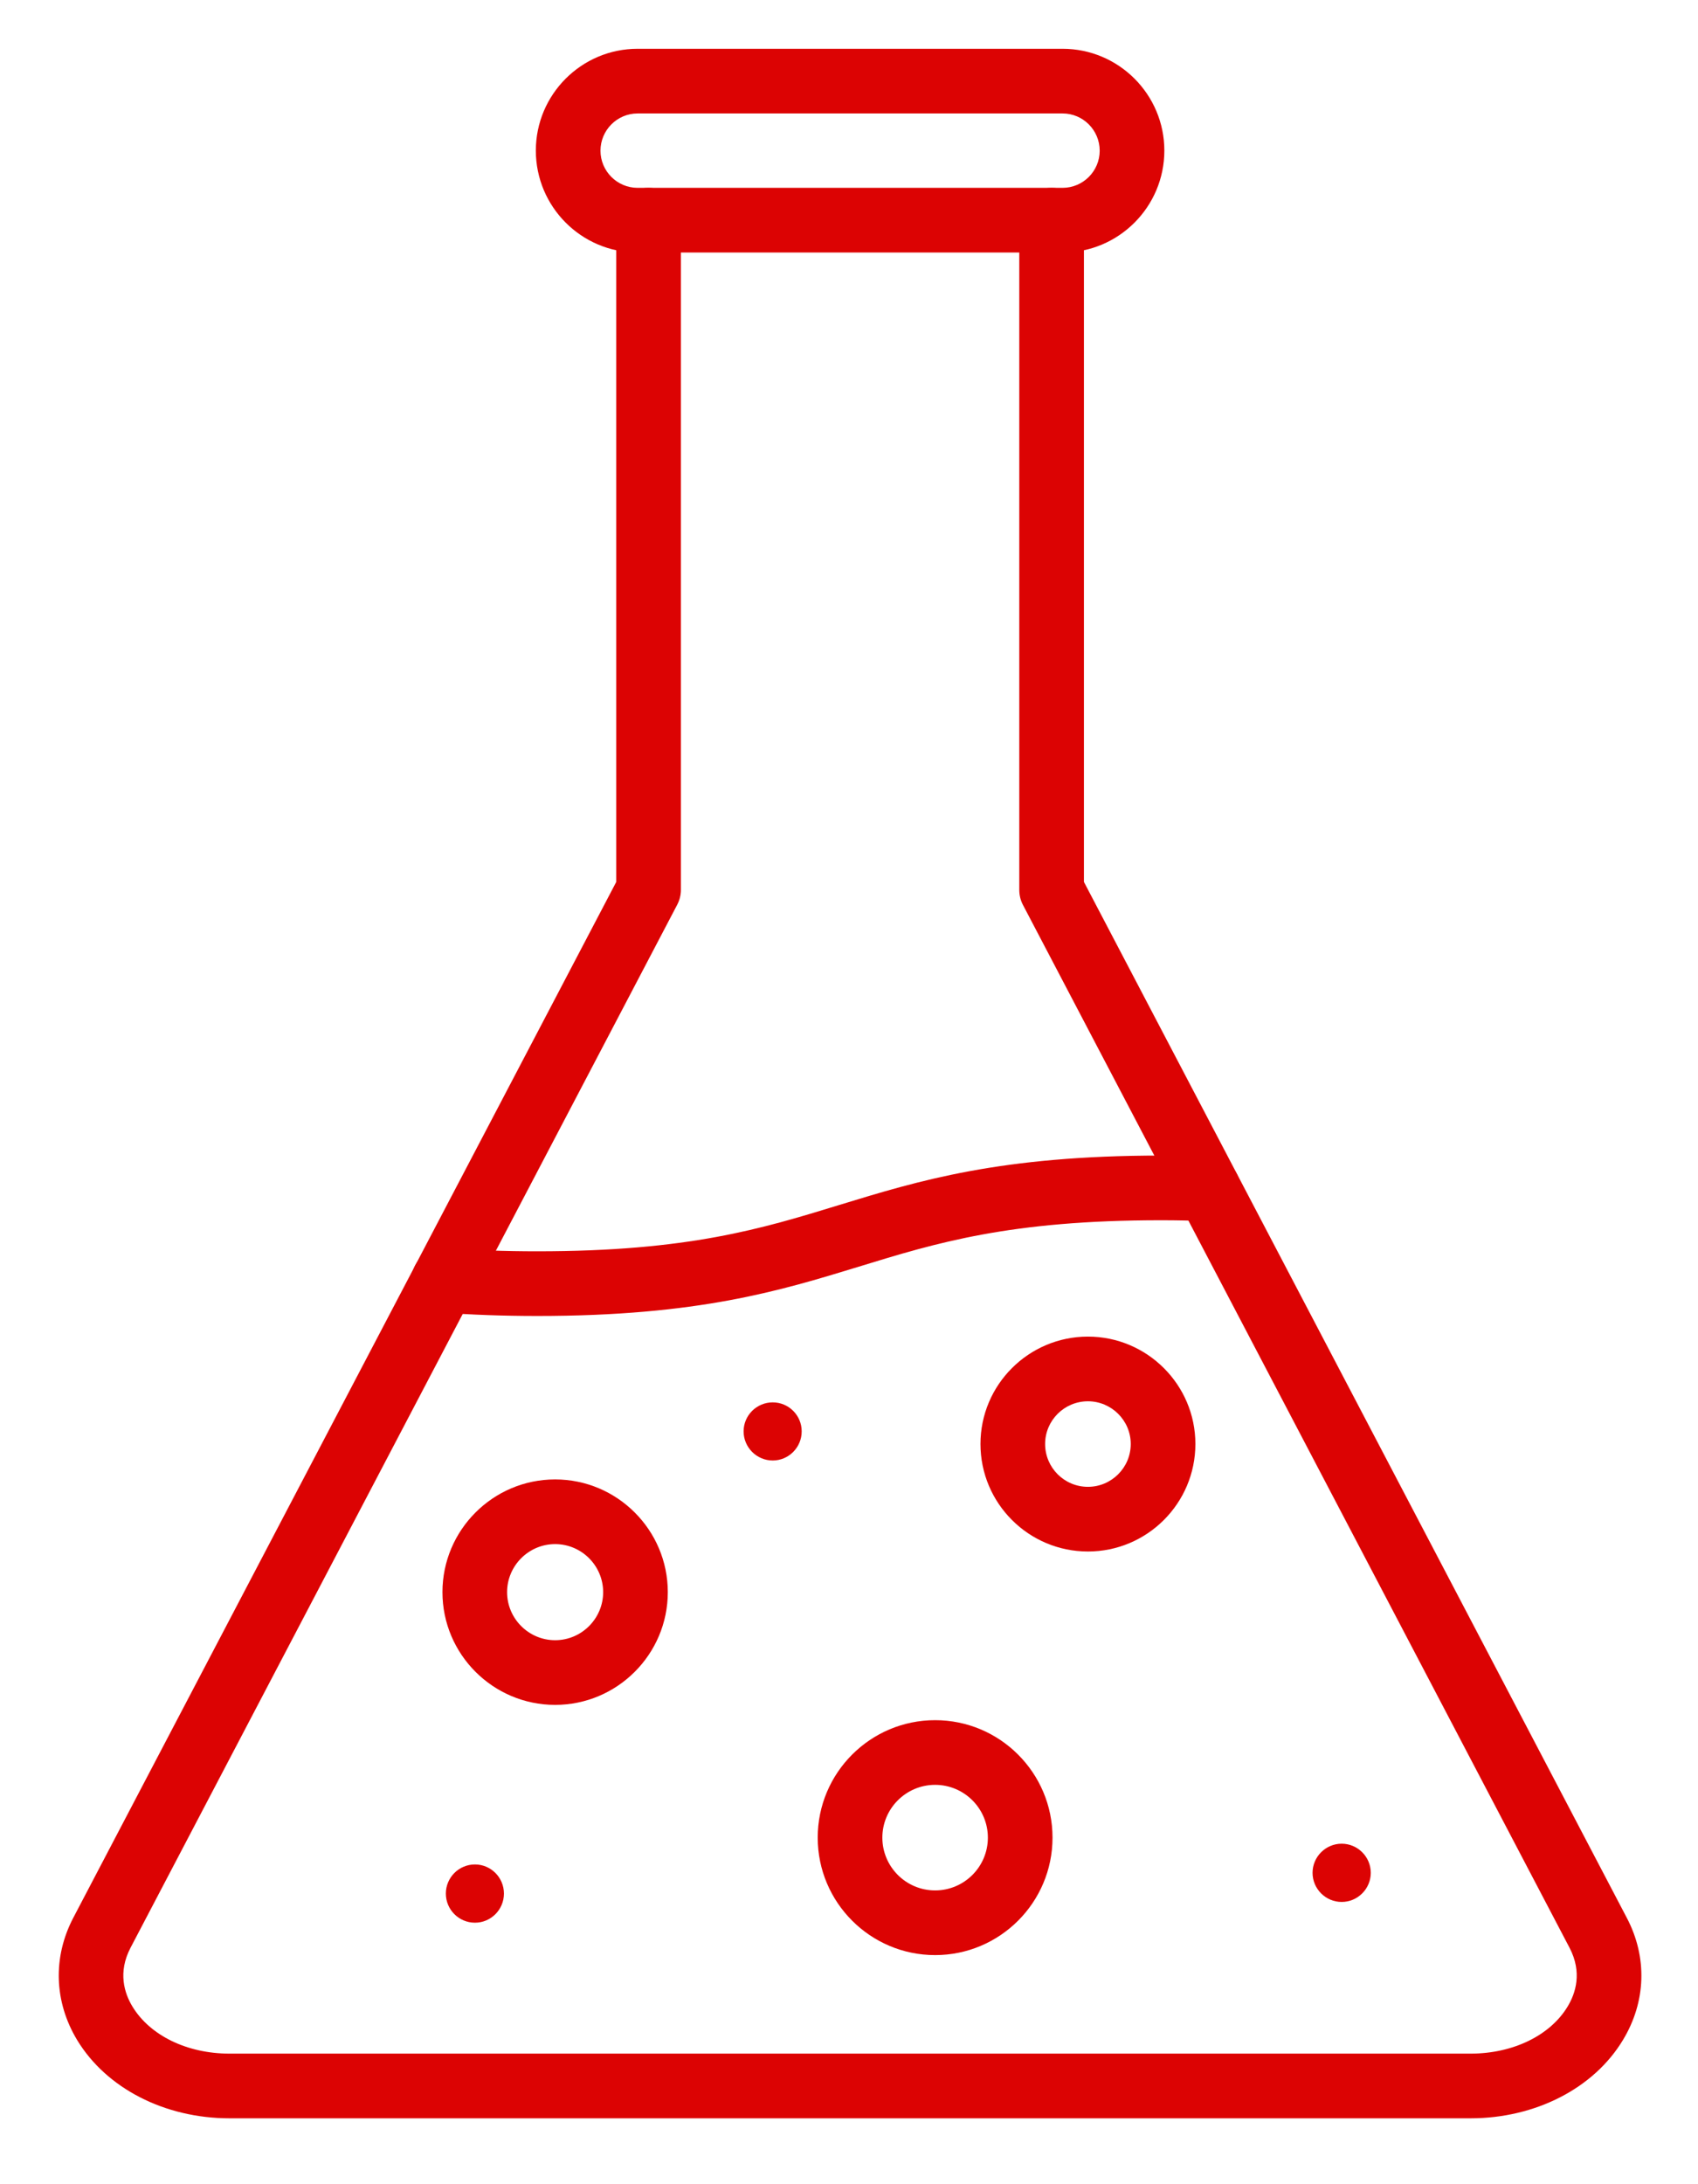<svg width="14" height="18" viewBox="0 0 14 18" fill="none" xmlns="http://www.w3.org/2000/svg">
<path fill-rule="evenodd" clip-rule="evenodd" d="M6.61 11.796C6.61 11.664 6.503 11.557 6.371 11.557C6.239 11.557 6.131 11.664 6.131 11.796C6.131 11.928 6.239 12.036 6.371 12.036C6.503 12.036 6.61 11.928 6.61 11.796Z" fill="#DC0303"/>
<path fill-rule="evenodd" clip-rule="evenodd" d="M11.302 15.434C11.302 15.302 11.194 15.194 11.062 15.194C10.93 15.194 10.822 15.302 10.822 15.434C10.822 15.566 10.93 15.674 11.062 15.674C11.194 15.674 11.302 15.566 11.302 15.434Z" fill="#DC0303"/>
<path fill-rule="evenodd" clip-rule="evenodd" d="M4.155 15.605C4.155 15.473 4.048 15.365 3.916 15.365C3.783 15.365 3.676 15.473 3.676 15.605C3.676 15.737 3.783 15.845 3.916 15.845C4.048 15.845 4.155 15.737 4.155 15.605Z" fill="#DC0303"/>
<path fill-rule="evenodd" clip-rule="evenodd" d="M4.43 10.845C4.149 10.845 3.883 10.835 3.639 10.817C3.492 10.806 3.382 10.678 3.393 10.531C3.405 10.384 3.532 10.274 3.679 10.285C3.91 10.303 4.162 10.312 4.43 10.312C5.676 10.312 6.282 10.126 6.924 9.929C7.575 9.73 8.248 9.523 9.574 9.523C9.709 9.523 9.842 9.526 9.97 9.53C10.117 9.535 10.232 9.658 10.227 9.805C10.222 9.952 10.099 10.067 9.952 10.063C9.83 10.059 9.703 10.056 9.574 10.056C8.328 10.056 7.721 10.242 7.08 10.439C6.429 10.638 5.756 10.845 4.43 10.845Z" fill="#DC0303"/>
<path fill-rule="evenodd" clip-rule="evenodd" d="M4.577 14.05C4.065 14.05 3.648 13.633 3.648 13.121C3.648 12.609 4.065 12.192 4.577 12.192C5.089 12.192 5.506 12.609 5.506 13.121C5.506 13.633 5.089 14.05 4.577 14.05ZM4.577 12.725C4.359 12.725 4.181 12.903 4.181 13.121C4.181 13.339 4.359 13.517 4.577 13.517C4.795 13.517 4.973 13.339 4.973 13.121C4.973 12.903 4.795 12.725 4.577 12.725Z" fill="#DC0303"/>
<path fill-rule="evenodd" clip-rule="evenodd" d="M8.97 12.786C8.481 12.786 8.084 12.389 8.084 11.9C8.084 11.412 8.481 11.015 8.97 11.015C9.458 11.015 9.856 11.412 9.856 11.9C9.856 12.389 9.458 12.786 8.97 12.786ZM8.97 11.548C8.775 11.548 8.617 11.706 8.617 11.9C8.617 12.095 8.775 12.253 8.97 12.253C9.164 12.253 9.323 12.095 9.323 11.9C9.323 11.706 9.164 11.548 8.97 11.548Z" fill="#DC0303"/>
<path fill-rule="evenodd" clip-rule="evenodd" d="M7.71 16.112C7.176 16.112 6.742 15.678 6.742 15.144C6.742 14.61 7.176 14.176 7.71 14.176C8.244 14.176 8.678 14.61 8.678 15.144C8.678 15.678 8.244 16.112 7.71 16.112ZM7.71 14.709C7.47 14.709 7.275 14.904 7.275 15.144C7.275 15.384 7.47 15.579 7.71 15.579C7.95 15.579 8.145 15.384 8.145 15.144C8.145 14.904 7.95 14.709 7.71 14.709Z" fill="#DC0303"/>
<path fill-rule="evenodd" clip-rule="evenodd" d="M8.761 2.081H5.257C4.794 2.081 4.418 1.704 4.418 1.241C4.418 0.779 4.794 0.402 5.257 0.402H8.761C9.224 0.402 9.6 0.779 9.6 1.241C9.6 1.704 9.224 2.081 8.761 2.081ZM5.257 0.935C5.088 0.935 4.951 1.073 4.951 1.242C4.951 1.41 5.088 1.548 5.257 1.548H8.761C8.93 1.548 9.067 1.41 9.067 1.242C9.067 1.073 8.93 0.935 8.761 0.935H5.257Z" fill="#DC0303"/>
<path fill-rule="evenodd" clip-rule="evenodd" d="M12.125 17.457H1.892C1.358 17.457 0.877 17.21 0.636 16.812C0.446 16.497 0.434 16.13 0.604 15.805L5.081 7.268V1.814C5.081 1.667 5.2 1.548 5.347 1.548C5.495 1.548 5.614 1.667 5.614 1.814V7.333C5.614 7.377 5.603 7.419 5.583 7.457L1.076 16.052C0.97 16.255 1.026 16.427 1.092 16.536C1.237 16.775 1.543 16.924 1.892 16.924H12.125C12.474 16.924 12.781 16.775 12.925 16.536C12.991 16.427 13.047 16.255 12.941 16.052L8.434 7.457C8.414 7.419 8.404 7.377 8.404 7.333V1.814C8.404 1.667 8.523 1.548 8.67 1.548C8.817 1.548 8.937 1.667 8.937 1.814V7.268L13.413 15.805C13.584 16.13 13.572 16.497 13.381 16.812C13.141 17.21 12.659 17.457 12.125 17.457Z" fill="#DC0303"/>
</svg>
